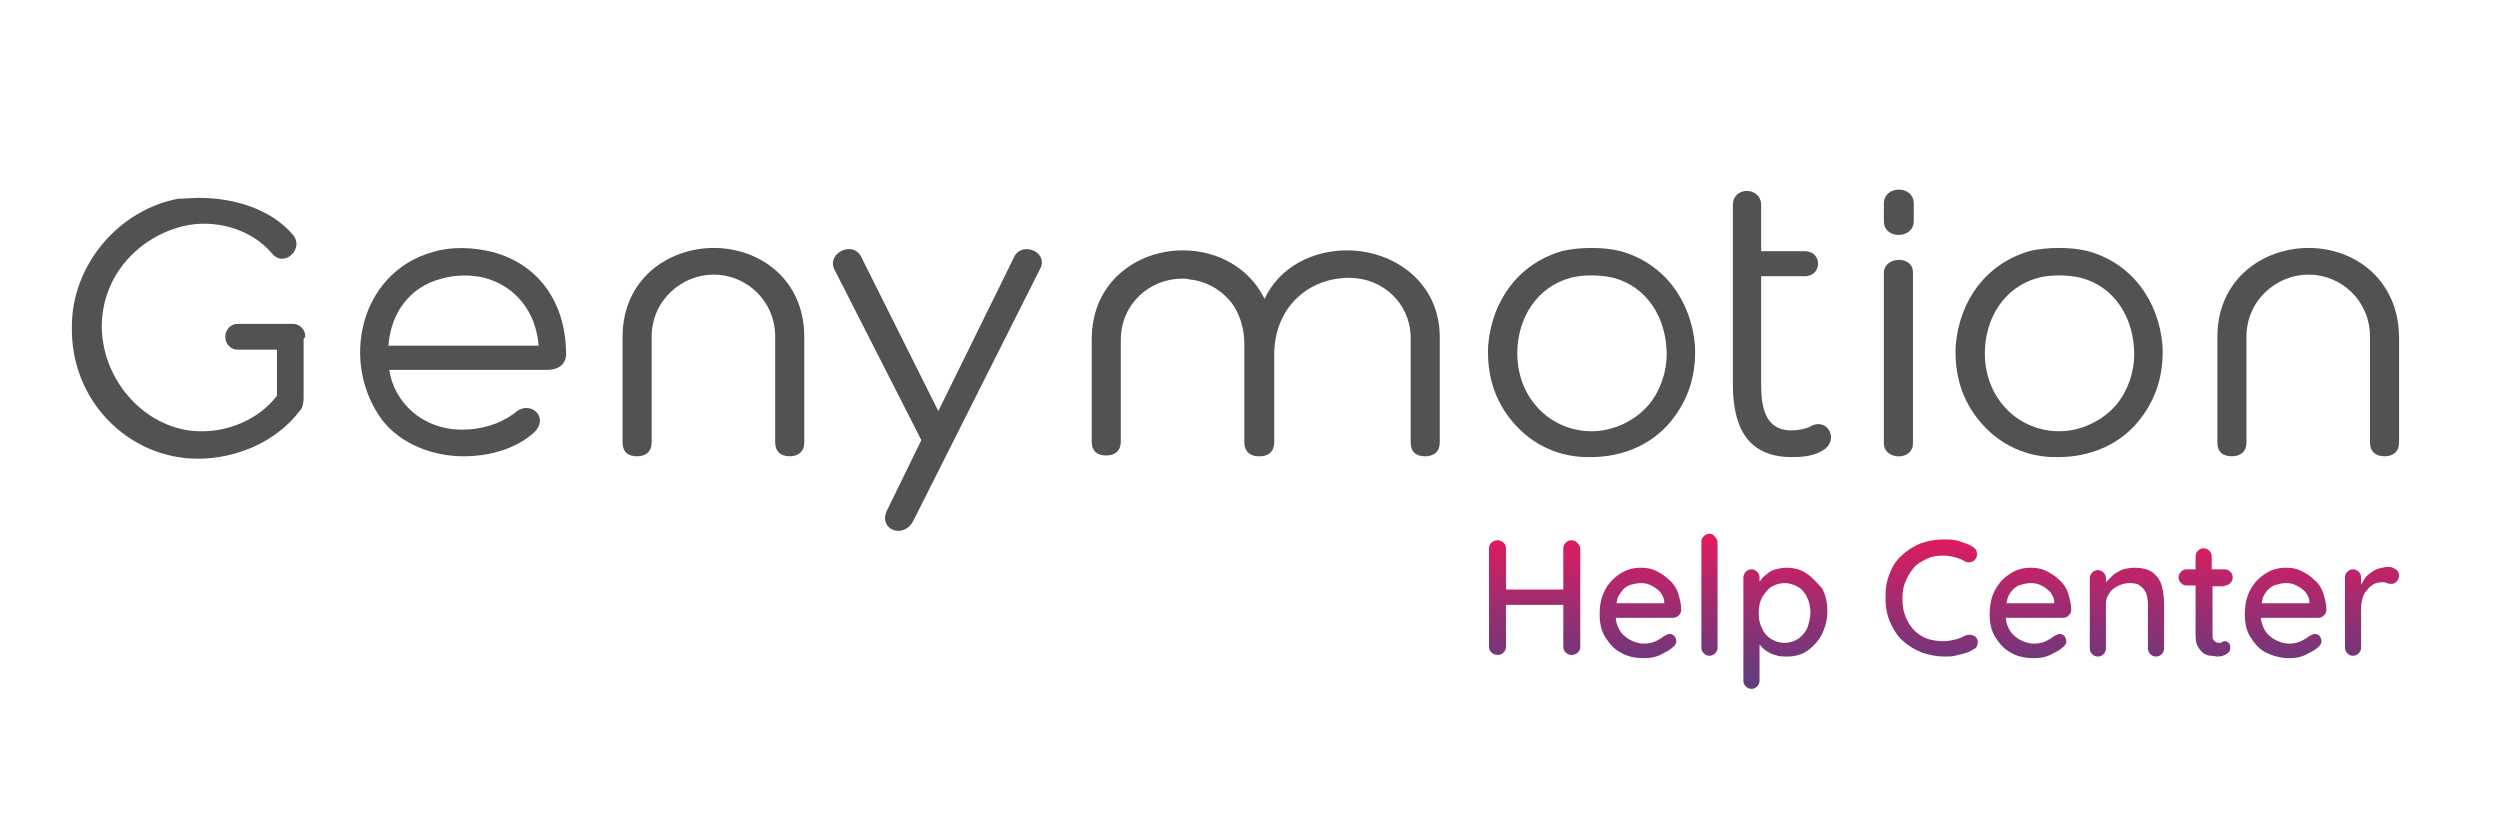 <svg version="1.1" id="Calque_1" xmlns="http://www.w3.org/2000/svg" xmlns:xlink="http://www.w3.org/1999/xlink" x="0px" y="0px" viewBox="0 0 309.6 79.4" style="enable-background:new 0 0 309.6 79.4;" xml:space="preserve" width="195" height="64">
<style type="text/css">
	.st0{fill:#535252;}
	.st1{fill:url(#SVGID_1_);}
	.st2{fill:url(#SVGID_00000066511665592109311710000018010077991547982725_);}
	.st3{fill:url(#SVGID_00000029747489585433294430000011602956352319881602_);}
	.st4{fill:url(#SVGID_00000013915451727852872920000003627423105835708544_);}
	.st5{fill:url(#SVGID_00000150078606447655013720000013311690941061468057_);}
	.st6{fill:url(#SVGID_00000005228243484930887010000015246261219305287819_);}
	.st7{fill:url(#SVGID_00000110436785763953541230000001561869404183246742_);}
	.st8{fill:url(#SVGID_00000019659765112513263800000014127321159679844760_);}
	.st9{fill:url(#SVGID_00000105406910037520213340000005430379346147345587_);}
	.st10{fill:url(#SVGID_00000147910649870052938890000011605003185150714255_);}
</style>
<g>
	<path class="st0" d="M61,20.1c5.6,1.5,9,6.1,9.1,12.4v-0.1c0.1,1.1-0.4,2.3-2.4,2.3H48.2c0.6,4,4.1,7.4,9,7.4   c2.3,0,4.6-0.6,6.6-2.1c1.7-1.6,4.3,0.4,2.4,2.4c-2.3,2.1-5.6,3-8.8,3c-3.8,0-7.7-1.5-10-4.4c-5.3-7-3-18.3,6.2-20.9   C55.9,19.4,58.5,19.5,61,20.1L61,20.1z M48.1,31.7h18.6c-0.3-4.2-2.9-7.4-6.7-8.4l0,0c-1.6-0.4-3.6-0.4-5.3,0.1   C50.7,24.4,48.4,27.7,48.1,31.7z"/>
	<path class="st0" d="M88.4,19.6c-5.7,0-11.3,3.9-11.3,11v13.1c0,1.1,0.6,1.7,1.8,1.7c1.1,0,1.8-0.6,1.8-1.7V30.6   c0-4.5,3.7-7.7,7.7-7.7s7.6,3.2,7.6,7.7v13.1c0,1.1,0.7,1.7,1.8,1.7c1.1,0,1.8-0.6,1.8-1.7V30.6C99.6,23.5,94.1,19.6,88.4,19.6z"/>
	<path class="st0" d="M103.3,22.2c-0.9-2,2.4-3.6,3.4-1.4l9.5,19l9.4-19.1c0.9-1.9,4.1-0.7,3.3,1.3l-15.8,31.4   c-1.2,2.3-4.3,1.1-3.3-1.2l4.3-8.8L103.3,22.2z"/>
	<path class="st0" d="M166.8,19.9c-4.2,0-8.3,2-10.2,6c-1.9-3.9-5.9-6-10.1-6c-5.7,0-11.3,3.9-11.3,11v12.7c0,1.1,0.6,1.7,1.8,1.7   c1.1,0,1.8-0.6,1.8-1.7V31c0-4.5,3.6-7.6,7.6-7.6c0.3,0,0.6,0,0.9,0.1c2.1,0.2,4,1.3,5.3,3c1,1.4,1.5,3.2,1.5,5v12.2   c0,0.8,0.4,1.4,1.1,1.6c0.2,0.1,0.5,0.1,0.8,0.1c0.8,0,1.3-0.3,1.6-0.8c0.1-0.3,0.2-0.6,0.2-0.9V32.8c0-5.7,4.1-9.5,9.3-9.5   c4.1,0,7.5,3.1,7.6,7.3v13.1c0,1.1,0.6,1.7,1.8,1.7c1.1,0,1.8-0.6,1.8-1.7V30.5C178.2,23.7,172.5,19.9,166.8,19.9z"/>
	<path class="st0" d="M187.3,41.1c-2.2-2.6-3.2-5.8-3-9.5c0.5-5.5,3.7-10,9.1-11.6c1.2-0.3,2.5-0.4,3.7-0.4s2.4,0.1,3.6,0.4   c5.4,1.5,8.7,6.1,9.2,11.6c0.2,3.7-0.8,6.8-3,9.5c-2.4,2.9-6,4.4-9.9,4.4C193.2,45.6,189.7,44,187.3,41.1z M197.1,23   c-0.9,0-1.9,0.1-2.6,0.3c-4.1,1.1-6.6,4.9-6.6,9.4c0,2.2,0.7,4.5,2.2,6.3c1.7,2.1,4.3,3.3,7,3.3s5.4-1.3,7.1-3.3   c1.4-1.7,2.2-4,2.2-6.2c0-4.5-2.4-8.4-6.6-9.5C199,23.1,198,23,197.1,23z"/>
	<path class="st0" d="M214.6,20v-5.7c0-2.4,3.5-2.3,3.5,0V20h5.4c2.2,0,2.2,3.1,0,3.1h-5.4v13.3c0,2.8,0.4,5.8,3.8,5.8   c0.7,0,1.8-0.2,2.3-0.5c2.1-1.2,3.7,1.7,1.5,3c-1.2,0.7-2.5,0.8-3.8,0.8c-5.9,0-7.3-4.3-7.3-9V23.1"/>
	<path class="st0" d="M237,16.3c0,2.2-3.7,2.3-3.7,0v-2.2c0-2.3,3.7-2.3,3.7,0V16.3z M233.3,22.7c0-2.1,3.6-2.2,3.6-0.1v21.2   c0,2.2-3.6,2.1-3.6,0V22.7z"/>
	<path class="st0" d="M245.2,41.1c-2.2-2.6-3.2-5.8-3-9.5c0.5-5.5,3.7-10,9.1-11.6c1.2-0.3,2.5-0.4,3.7-0.4c1.2,0,2.4,0.1,3.6,0.4   c5.4,1.5,8.7,6.1,9.2,11.6c0.2,3.7-0.8,6.8-3,9.5c-2.4,2.9-6,4.4-9.9,4.4C251.1,45.6,247.6,44,245.2,41.1z M255,23   c-0.9,0-1.9,0.1-2.6,0.3c-4.1,1.1-6.6,4.9-6.6,9.4c0,2.2,0.7,4.5,2.2,6.3c1.7,2.1,4.3,3.3,7,3.3s5.4-1.3,7.1-3.3   c1.4-1.7,2.2-4,2.2-6.2c0-4.5-2.4-8.4-6.6-9.5C256.9,23.1,255.9,23,255,23z"/>
	<path class="st0" d="M285.9,19.6c-5.7,0-11.3,3.9-11.3,11v13.1c0,1.1,0.6,1.7,1.8,1.7c1.1,0,1.8-0.6,1.8-1.7V30.6   c0-4.5,3.7-7.7,7.7-7.7s7.6,3.2,7.6,7.7v13.1c0,1.1,0.7,1.7,1.8,1.7c1.1,0,1.8-0.6,1.8-1.7V30.6C297,23.5,291.6,19.6,285.9,19.6z"/>
	<path class="st0" d="M37.8,30.5c0-0.4-0.2-0.8-0.4-1l0,0c-0.3-0.3-0.7-0.5-1.1-0.5h-0.2c-0.1,0-0.1,0-0.2,0h-0.1h-6.4   c-0.8,0-1.5,0.7-1.5,1.6s0.7,1.6,1.5,1.6h4.9v5.7c-2.2,2.9-6,4.5-9.6,4.4c-6.4-0.1-12-6-12.1-12.9c0-6.5,4.7-11.2,10.1-12.5   c3.7-0.9,8.3,0.2,11,3.4c1.5,1.8,4-0.6,2.6-2.3c-2.7-3.2-7.3-4.6-11.6-4.6c-0.9,0-1.8,0.1-2.6,0.1c-7.5,1.4-13.2,8.3-13.2,15.8   C8.7,38.6,16,45.7,24.5,45.7c4.8,0,9.7-2.1,12.6-5.9c0.4-0.4,0.5-1.1,0.5-1.6V31v-0.1C37.8,30.6,37.8,30.6,37.8,30.5z"/>
</g>
<g>
	<linearGradient id="SVGID_1_" gradientUnits="userSpaceOnUse" x1="189.977" y1="55.002" x2="189.977" y2="92.375">
		<stop offset="0" style="stop-color:#E51A5E"/>
		<stop offset="3.708488e-02" style="stop-color:#D91D61"/>
		<stop offset="0.221" style="stop-color:#A32B6F"/>
		<stop offset="0.401" style="stop-color:#76367A"/>
		<stop offset="0.573" style="stop-color:#533F83"/>
		<stop offset="0.734" style="stop-color:#3A4689"/>
		<stop offset="0.881" style="stop-color:#2B4A8D"/>
		<stop offset="1" style="stop-color:#264B8E"/>
	</linearGradient>
	<path class="st1" d="M194.6,55.8c-0.3,0-0.5,0.1-0.7,0.3c-0.2,0.2-0.3,0.4-0.3,0.7v5.1h-7.1v-5.1c0-0.3-0.1-0.5-0.3-0.7   c-0.2-0.2-0.5-0.3-0.7-0.3c-0.3,0-0.6,0.1-0.8,0.3c-0.2,0.2-0.3,0.4-0.3,0.7v12.2c0,0.3,0.1,0.5,0.3,0.7c0.2,0.2,0.5,0.3,0.8,0.3   c0.3,0,0.5-0.1,0.7-0.3c0.2-0.2,0.3-0.4,0.3-0.7v-5.2h7.1v5.2c0,0.3,0.1,0.5,0.3,0.7c0.2,0.2,0.4,0.3,0.7,0.3   c0.3,0,0.6-0.1,0.8-0.3c0.2-0.2,0.3-0.4,0.3-0.7V56.9c0-0.3-0.1-0.5-0.3-0.7C195.2,55.9,194.9,55.8,194.6,55.8z"/>
	
		<linearGradient id="SVGID_00000074442723100141027400000013610211319189290687_" gradientUnits="userSpaceOnUse" x1="203.192" y1="55.002" x2="203.192" y2="92.375">
		<stop offset="0" style="stop-color:#E51A5E"/>
		<stop offset="3.708488e-02" style="stop-color:#D91D61"/>
		<stop offset="0.221" style="stop-color:#A32B6F"/>
		<stop offset="0.401" style="stop-color:#76367A"/>
		<stop offset="0.573" style="stop-color:#533F83"/>
		<stop offset="0.734" style="stop-color:#3A4689"/>
		<stop offset="0.881" style="stop-color:#2B4A8D"/>
		<stop offset="1" style="stop-color:#264B8E"/>
	</linearGradient>
	<path style="fill:url(#SVGID_00000074442723100141027400000013610211319189290687_);" d="M206.7,60.7c-0.5-0.5-1-0.8-1.6-1.1   c-0.6-0.3-1.2-0.4-1.9-0.4c-0.9,0-1.7,0.2-2.5,0.7c-0.8,0.5-1.4,1.1-1.9,2c-0.5,0.9-0.7,1.9-0.7,3.1c0,1.1,0.2,2,0.7,2.8   c0.5,0.8,1.1,1.5,1.9,1.9c0.8,0.5,1.8,0.7,2.9,0.7c0.7,0,1.4-0.1,2-0.4c0.6-0.3,1.2-0.6,1.5-0.9c0.3-0.2,0.5-0.5,0.5-0.8   c0-0.2-0.1-0.4-0.2-0.6c-0.2-0.2-0.4-0.3-0.6-0.3c-0.2,0-0.4,0.1-0.6,0.2c-0.2,0.1-0.4,0.3-0.6,0.4c-0.2,0.1-0.5,0.3-0.8,0.4   c-0.3,0.1-0.7,0.2-1.2,0.2c-0.7,0-1.2-0.2-1.8-0.5c-0.5-0.3-1-0.7-1.3-1.3c-0.2-0.4-0.4-0.9-0.4-1.4h7.1c0.3,0,0.5-0.1,0.7-0.3   c0.2-0.2,0.3-0.4,0.3-0.7c0-0.8-0.2-1.4-0.4-2.1C207.6,61.7,207.2,61.1,206.7,60.7z M201,61.9c0.3-0.3,0.6-0.5,1-0.6   s0.8-0.2,1.2-0.2c0.5,0,0.9,0.1,1.3,0.3c0.4,0.2,0.8,0.5,1.1,0.8c0.3,0.4,0.5,0.8,0.5,1.3v0.1h-5.9c0-0.2,0.1-0.4,0.1-0.6   C200.5,62.5,200.8,62.2,201,61.9z"/>
	
		<linearGradient id="SVGID_00000011008334481801739360000000209448997420895626_" gradientUnits="userSpaceOnUse" x1="211.667" y1="55.002" x2="211.667" y2="92.375">
		<stop offset="0" style="stop-color:#E51A5E"/>
		<stop offset="3.708488e-02" style="stop-color:#D91D61"/>
		<stop offset="0.221" style="stop-color:#A32B6F"/>
		<stop offset="0.401" style="stop-color:#76367A"/>
		<stop offset="0.573" style="stop-color:#533F83"/>
		<stop offset="0.734" style="stop-color:#3A4689"/>
		<stop offset="0.881" style="stop-color:#2B4A8D"/>
		<stop offset="1" style="stop-color:#264B8E"/>
	</linearGradient>
	<path style="fill:url(#SVGID_00000011008334481801739360000000209448997420895626_);" d="M211.7,55c-0.3,0-0.5,0.1-0.7,0.3   c-0.2,0.2-0.3,0.4-0.3,0.7v13.1c0,0.3,0.1,0.5,0.3,0.7c0.2,0.2,0.4,0.3,0.7,0.3s0.5-0.1,0.7-0.3c0.2-0.2,0.3-0.4,0.3-0.7V56.1   c0-0.3-0.1-0.5-0.3-0.7C212.2,55.1,212,55,211.7,55z"/>
	
		<linearGradient id="SVGID_00000137115285435834617740000001169964663114148523_" gradientUnits="userSpaceOnUse" x1="220.941" y1="55.002" x2="220.941" y2="92.375">
		<stop offset="0" style="stop-color:#E51A5E"/>
		<stop offset="3.708488e-02" style="stop-color:#D91D61"/>
		<stop offset="0.221" style="stop-color:#A32B6F"/>
		<stop offset="0.401" style="stop-color:#76367A"/>
		<stop offset="0.573" style="stop-color:#533F83"/>
		<stop offset="0.734" style="stop-color:#3A4689"/>
		<stop offset="0.881" style="stop-color:#2B4A8D"/>
		<stop offset="1" style="stop-color:#264B8E"/>
	</linearGradient>
	<path style="fill:url(#SVGID_00000137115285435834617740000001169964663114148523_);" d="M223.7,59.9c-0.7-0.5-1.6-0.7-2.5-0.7   c-0.5,0-0.9,0.1-1.3,0.2c-0.4,0.1-0.8,0.3-1.1,0.6c-0.3,0.2-0.6,0.5-0.8,0.8c0,0,0,0.1-0.1,0.1v-0.5c0-0.3-0.1-0.5-0.3-0.7   c-0.2-0.2-0.4-0.3-0.7-0.3c-0.3,0-0.5,0.1-0.7,0.3c-0.2,0.2-0.3,0.5-0.3,0.7v12.8c0,0.3,0.1,0.5,0.3,0.7c0.2,0.2,0.4,0.3,0.7,0.3   c0.3,0,0.5-0.1,0.7-0.3c0.2-0.2,0.3-0.4,0.3-0.7v-4.5c0.2,0.2,0.4,0.5,0.7,0.7c0.4,0.3,0.8,0.5,1.2,0.6c0.5,0.2,1,0.2,1.5,0.2   c0.9,0,1.8-0.2,2.5-0.7c0.7-0.5,1.3-1.1,1.8-2c0.4-0.8,0.7-1.8,0.7-2.9s-0.2-2.1-0.7-2.9C225,61.1,224.5,60.4,223.7,59.9z    M223.8,66.7c-0.3,0.6-0.7,1-1.1,1.3c-0.5,0.3-1,0.5-1.7,0.5c-0.7,0-1.2-0.2-1.7-0.5c-0.5-0.3-0.9-0.8-1.1-1.3   c-0.3-0.6-0.4-1.2-0.4-1.9c0-0.7,0.1-1.3,0.4-1.9c0.3-0.5,0.7-1,1.1-1.3c0.5-0.3,1.1-0.5,1.7-0.5c0.6,0,1.2,0.2,1.7,0.5   c0.5,0.3,0.9,0.8,1.1,1.3c0.3,0.6,0.4,1.2,0.4,1.9S224,66.1,223.8,66.7z"/>
	
		<linearGradient id="SVGID_00000042718948736332436690000010158790674166091936_" gradientUnits="userSpaceOnUse" x1="239.248" y1="55.002" x2="239.248" y2="92.375">
		<stop offset="0" style="stop-color:#E51A5E"/>
		<stop offset="3.708488e-02" style="stop-color:#D91D61"/>
		<stop offset="0.221" style="stop-color:#A32B6F"/>
		<stop offset="0.401" style="stop-color:#76367A"/>
		<stop offset="0.573" style="stop-color:#533F83"/>
		<stop offset="0.734" style="stop-color:#3A4689"/>
		<stop offset="0.881" style="stop-color:#2B4A8D"/>
		<stop offset="1" style="stop-color:#264B8E"/>
	</linearGradient>
	<path style="fill:url(#SVGID_00000042718948736332436690000010158790674166091936_);" d="M244.1,67.5c-0.2,0-0.5,0-0.7,0.1   c-0.4,0.2-0.8,0.4-1.3,0.5c-0.4,0.1-0.9,0.2-1.4,0.2c-0.7,0-1.4-0.1-2-0.3c-0.6-0.2-1.2-0.6-1.6-1c-0.5-0.5-0.8-1-1.1-1.7   c-0.3-0.7-0.4-1.4-0.4-2.3c0-0.8,0.1-1.5,0.4-2.1c0.2-0.6,0.6-1.2,1-1.7c0.4-0.5,1-0.8,1.6-1.1c0.6-0.3,1.3-0.4,2.1-0.4   c0.5,0,1,0.1,1.4,0.2c0.4,0.1,0.9,0.3,1.2,0.5c0.2,0.1,0.5,0.2,0.7,0.1c0.2,0,0.4-0.1,0.6-0.3c0.2-0.3,0.3-0.5,0.2-0.9   c0-0.3-0.2-0.5-0.5-0.7c-0.5-0.3-1.1-0.5-1.7-0.7c-0.6-0.2-1.3-0.2-1.9-0.2c-1.1,0-2,0.2-2.9,0.5c-0.9,0.4-1.7,0.9-2.3,1.5   c-0.7,0.6-1.2,1.4-1.5,2.3c-0.4,0.9-0.5,1.9-0.5,2.9c0,1.2,0.2,2.2,0.6,3.1c0.4,0.9,0.9,1.7,1.6,2.3c0.7,0.6,1.5,1.1,2.3,1.4   c0.9,0.3,1.8,0.5,2.8,0.5c0.4,0,0.9,0,1.3-0.1c0.4-0.1,0.8-0.2,1.2-0.3c0.4-0.1,0.8-0.3,1.1-0.5c0.3-0.1,0.5-0.4,0.5-0.7   c0.1-0.3,0-0.6-0.3-0.9C244.6,67.7,244.4,67.6,244.1,67.5z"/>
	
		<linearGradient id="SVGID_00000173161888491889085610000001037738788020700081_" gradientUnits="userSpaceOnUse" x1="251.486" y1="55.002" x2="251.486" y2="92.375">
		<stop offset="0" style="stop-color:#E51A5E"/>
		<stop offset="3.708488e-02" style="stop-color:#D91D61"/>
		<stop offset="0.221" style="stop-color:#A32B6F"/>
		<stop offset="0.401" style="stop-color:#76367A"/>
		<stop offset="0.573" style="stop-color:#533F83"/>
		<stop offset="0.734" style="stop-color:#3A4689"/>
		<stop offset="0.881" style="stop-color:#2B4A8D"/>
		<stop offset="1" style="stop-color:#264B8E"/>
	</linearGradient>
	<path style="fill:url(#SVGID_00000173161888491889085610000001037738788020700081_);" d="M255,60.7c-0.5-0.5-1-0.8-1.6-1.1   c-0.6-0.3-1.2-0.4-1.9-0.4c-0.9,0-1.7,0.2-2.5,0.7c-0.8,0.5-1.4,1.1-1.9,2c-0.5,0.9-0.7,1.9-0.7,3.1c0,1.1,0.2,2,0.7,2.8   c0.5,0.8,1.1,1.5,1.9,1.9c0.8,0.5,1.8,0.7,2.9,0.7c0.7,0,1.4-0.1,2-0.4c0.6-0.3,1.2-0.6,1.5-0.9c0.3-0.2,0.5-0.5,0.5-0.8   c0-0.2-0.1-0.4-0.2-0.6c-0.2-0.2-0.4-0.3-0.6-0.3c-0.2,0-0.4,0.1-0.6,0.2c-0.2,0.1-0.4,0.3-0.6,0.4c-0.2,0.1-0.5,0.3-0.8,0.4   c-0.3,0.1-0.7,0.2-1.2,0.2c-0.7,0-1.2-0.2-1.8-0.5c-0.5-0.3-1-0.7-1.3-1.3c-0.2-0.4-0.4-0.9-0.4-1.4h7.1c0.3,0,0.5-0.1,0.7-0.3   c0.2-0.2,0.3-0.4,0.3-0.7c0-0.8-0.2-1.4-0.4-2.1C255.9,61.7,255.5,61.1,255,60.7z M249.3,61.9c0.3-0.3,0.6-0.5,1-0.6   s0.8-0.2,1.2-0.2c0.5,0,0.9,0.1,1.3,0.3c0.4,0.2,0.8,0.5,1.1,0.8c0.3,0.4,0.5,0.8,0.5,1.3v0.1h-5.9c0-0.2,0.1-0.4,0.1-0.6   C248.8,62.5,249,62.2,249.3,61.9z"/>
	
		<linearGradient id="SVGID_00000008125000403740554900000009940546209477919632_" gradientUnits="userSpaceOnUse" x1="263.391" y1="55.002" x2="263.391" y2="92.375">
		<stop offset="0" style="stop-color:#E51A5E"/>
		<stop offset="3.708488e-02" style="stop-color:#D91D61"/>
		<stop offset="0.221" style="stop-color:#A32B6F"/>
		<stop offset="0.401" style="stop-color:#76367A"/>
		<stop offset="0.573" style="stop-color:#533F83"/>
		<stop offset="0.734" style="stop-color:#3A4689"/>
		<stop offset="0.881" style="stop-color:#2B4A8D"/>
		<stop offset="1" style="stop-color:#264B8E"/>
	</linearGradient>
	<path style="fill:url(#SVGID_00000008125000403740554900000009940546209477919632_);" d="M266.6,59.8c-0.5-0.4-1.3-0.6-2.3-0.6   c-0.5,0-0.9,0.1-1.4,0.2c-0.4,0.2-0.8,0.4-1.1,0.6c-0.3,0.3-0.6,0.6-0.9,0.9c-0.1,0.1-0.1,0.1-0.1,0.2v-0.6c0-0.3-0.1-0.5-0.3-0.7   c-0.2-0.2-0.4-0.3-0.7-0.3c-0.3,0-0.5,0.1-0.7,0.3c-0.2,0.2-0.3,0.4-0.3,0.7v8.7c0,0.3,0.1,0.5,0.3,0.7c0.2,0.2,0.4,0.3,0.7,0.3   c0.3,0,0.5-0.1,0.7-0.3c0.2-0.2,0.3-0.4,0.3-0.7v-5.5c0-0.5,0.1-0.9,0.4-1.3c0.2-0.4,0.6-0.7,1-0.9c0.4-0.2,0.9-0.4,1.5-0.4   c0.6,0,1.1,0.1,1.4,0.4c0.3,0.2,0.6,0.6,0.7,0.9c0.1,0.4,0.2,0.8,0.2,1.3v5.5c0,0.3,0.1,0.5,0.3,0.7s0.4,0.3,0.7,0.3   c0.3,0,0.5-0.1,0.7-0.3c0.2-0.2,0.3-0.4,0.3-0.7v-5.5c0-0.8-0.1-1.6-0.3-2.3C267.5,60.7,267.1,60.2,266.6,59.8z"/>
	
		<linearGradient id="SVGID_00000103957636059739831000000018124062936238452415_" gradientUnits="userSpaceOnUse" x1="273.115" y1="55.002" x2="273.115" y2="92.375">
		<stop offset="0" style="stop-color:#E51A5E"/>
		<stop offset="3.708488e-02" style="stop-color:#D91D61"/>
		<stop offset="0.221" style="stop-color:#A32B6F"/>
		<stop offset="0.401" style="stop-color:#76367A"/>
		<stop offset="0.573" style="stop-color:#533F83"/>
		<stop offset="0.734" style="stop-color:#3A4689"/>
		<stop offset="0.881" style="stop-color:#2B4A8D"/>
		<stop offset="1" style="stop-color:#264B8E"/>
	</linearGradient>
	<path style="fill:url(#SVGID_00000103957636059739831000000018124062936238452415_);" d="M275.5,61.4c0.3,0,0.5-0.1,0.7-0.3   c0.2-0.2,0.3-0.4,0.3-0.7c0-0.3-0.1-0.5-0.3-0.7c-0.2-0.2-0.4-0.3-0.7-0.3h-1.6v-1.6c0-0.3-0.1-0.5-0.3-0.7   c-0.2-0.2-0.4-0.3-0.7-0.3c-0.3,0-0.5,0.1-0.7,0.3c-0.2,0.2-0.3,0.4-0.3,0.7v1.6h-1.1c-0.3,0-0.5,0.1-0.7,0.3   c-0.2,0.2-0.3,0.4-0.3,0.7c0,0.3,0.1,0.5,0.3,0.7c0.2,0.2,0.4,0.3,0.7,0.3h1.1v6.1c0,0.7,0.1,1.2,0.3,1.5s0.4,0.6,0.7,0.8   s0.6,0.3,0.9,0.3c0.3,0,0.6,0.1,0.8,0.1c0.4,0,0.8-0.1,1.1-0.3c0.4-0.2,0.5-0.5,0.5-0.8c0-0.3-0.1-0.5-0.2-0.6   c-0.1-0.1-0.3-0.2-0.4-0.2s-0.3,0-0.4,0.1c-0.1,0.1-0.2,0.1-0.4,0.1c-0.1,0-0.3,0-0.4-0.1c-0.1-0.1-0.3-0.2-0.3-0.3   c-0.1-0.1-0.1-0.3-0.1-0.6v-6H275.5z"/>
	
		<linearGradient id="SVGID_00000130644886005482932770000002922939473497840018_" gradientUnits="userSpaceOnUse" x1="283.076" y1="55.002" x2="283.076" y2="92.375">
		<stop offset="0" style="stop-color:#E51A5E"/>
		<stop offset="3.708488e-02" style="stop-color:#D91D61"/>
		<stop offset="0.221" style="stop-color:#A32B6F"/>
		<stop offset="0.401" style="stop-color:#76367A"/>
		<stop offset="0.573" style="stop-color:#533F83"/>
		<stop offset="0.734" style="stop-color:#3A4689"/>
		<stop offset="0.881" style="stop-color:#2B4A8D"/>
		<stop offset="1" style="stop-color:#264B8E"/>
	</linearGradient>
	<path style="fill:url(#SVGID_00000130644886005482932770000002922939473497840018_);" d="M286.6,60.7c-0.5-0.5-1-0.8-1.6-1.1   c-0.6-0.3-1.2-0.4-1.9-0.4c-0.9,0-1.7,0.2-2.5,0.7c-0.8,0.5-1.4,1.1-1.9,2s-0.7,1.9-0.7,3.1c0,1.1,0.2,2,0.7,2.8   c0.5,0.8,1.1,1.5,1.9,1.9s1.8,0.7,2.9,0.7c0.7,0,1.4-0.1,2-0.4c0.6-0.3,1.2-0.6,1.5-0.9c0.3-0.2,0.5-0.5,0.5-0.8   c0-0.2-0.1-0.4-0.2-0.6c-0.2-0.2-0.4-0.3-0.6-0.3c-0.2,0-0.4,0.1-0.6,0.2c-0.2,0.1-0.4,0.3-0.6,0.4c-0.2,0.1-0.5,0.3-0.8,0.4   c-0.3,0.1-0.7,0.2-1.2,0.2c-0.7,0-1.2-0.2-1.8-0.5c-0.5-0.3-1-0.7-1.3-1.3c-0.2-0.4-0.4-0.9-0.4-1.4h7.1c0.3,0,0.5-0.1,0.7-0.3   c0.2-0.2,0.3-0.4,0.3-0.7c0-0.8-0.2-1.4-0.4-2.1C287.5,61.7,287.1,61.1,286.6,60.7z M280.9,61.9c0.3-0.3,0.6-0.5,1-0.6   s0.8-0.2,1.2-0.2c0.5,0,0.9,0.1,1.3,0.3c0.4,0.2,0.8,0.5,1.1,0.8c0.3,0.4,0.5,0.8,0.5,1.3v0.1h-5.9c0-0.2,0.1-0.4,0.1-0.6   C280.4,62.5,280.6,62.2,280.9,61.9z"/>
	
		<linearGradient id="SVGID_00000079444700881516118560000006336208878596581795_" gradientUnits="userSpaceOnUse" x1="293.732" y1="55.002" x2="293.732" y2="92.375">
		<stop offset="0" style="stop-color:#E51A5E"/>
		<stop offset="3.708488e-02" style="stop-color:#D91D61"/>
		<stop offset="0.221" style="stop-color:#A32B6F"/>
		<stop offset="0.401" style="stop-color:#76367A"/>
		<stop offset="0.573" style="stop-color:#533F83"/>
		<stop offset="0.734" style="stop-color:#3A4689"/>
		<stop offset="0.881" style="stop-color:#2B4A8D"/>
		<stop offset="1" style="stop-color:#264B8E"/>
	</linearGradient>
	<path style="fill:url(#SVGID_00000079444700881516118560000006336208878596581795_);" d="M296.7,59.4c-0.3-0.2-0.6-0.3-0.9-0.3   c-0.4,0-0.8,0.1-1.2,0.2c-0.4,0.1-0.7,0.3-1.1,0.6c-0.3,0.2-0.6,0.5-0.8,0.9c-0.1,0.2-0.2,0.3-0.3,0.5v-0.9c0-0.3-0.1-0.5-0.3-0.7   c-0.2-0.2-0.4-0.3-0.7-0.3c-0.3,0-0.5,0.1-0.7,0.3s-0.3,0.4-0.3,0.7v8.7c0,0.3,0.1,0.5,0.3,0.7s0.4,0.3,0.7,0.3   c0.3,0,0.5-0.1,0.7-0.3c0.2-0.2,0.3-0.4,0.3-0.7v-4.9c0-0.5,0.1-0.9,0.2-1.3c0.1-0.4,0.3-0.7,0.6-1c0.2-0.3,0.5-0.5,0.8-0.7   c0.3-0.1,0.6-0.2,0.9-0.2c0.3,0,0.5,0,0.7,0.1c0.2,0.1,0.4,0.1,0.6,0.1c0.2,0,0.4-0.1,0.6-0.3c0.2-0.2,0.3-0.4,0.3-0.8   C297.1,59.9,297,59.6,296.7,59.4z"/>
</g>
</svg>